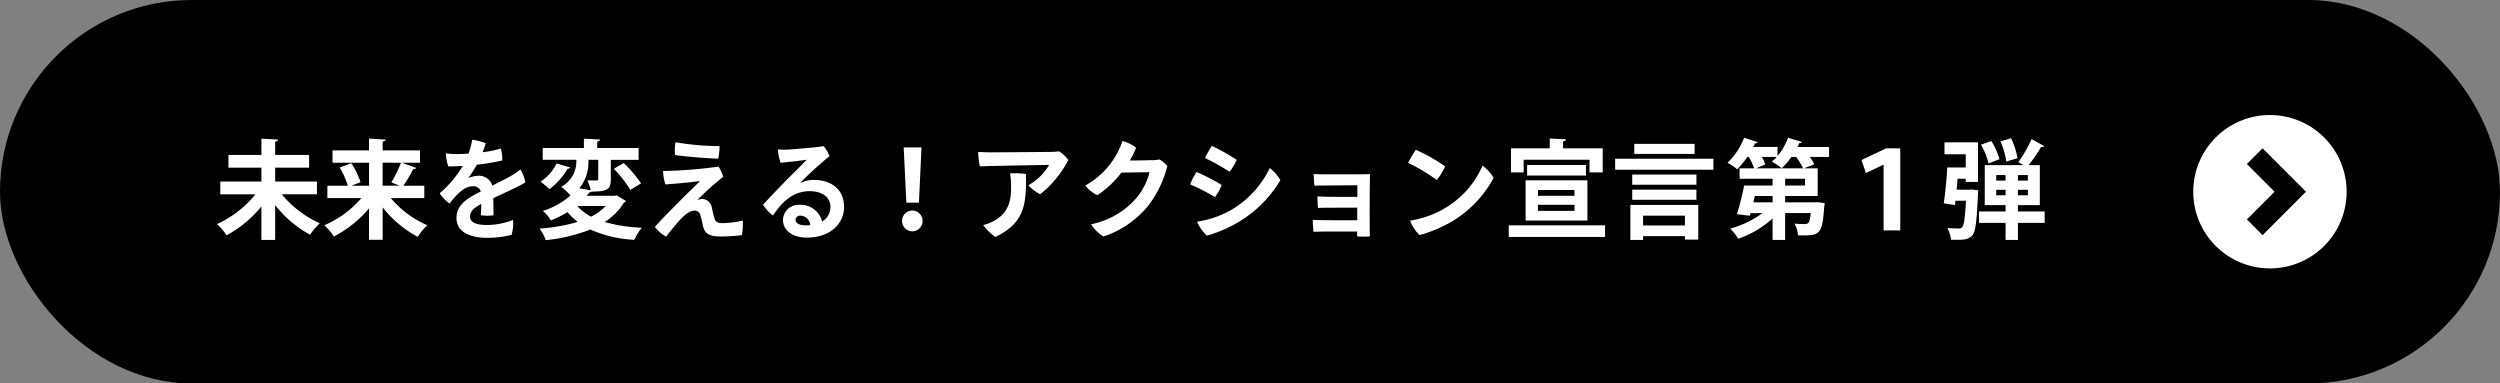 <svg xmlns="http://www.w3.org/2000/svg" xmlns:xlink="http://www.w3.org/1999/xlink" width="326" height="50" viewBox="0 0 326 50">
  <rect x="0" y="0" width="326" height="50" fill="#808080" stroke="none"/>
  <defs>
    <clipPath id="clip-path">
      <rect id="長方形_911" data-name="長方形 911" width="20" height="20" fill="#fff"/>
    </clipPath>
  </defs>
  <g id="btn_action1_sp" transform="translate(-2635 -4552)">
    <g id="グループ_12618" data-name="グループ 12618" transform="translate(2200 -8095)">
      <rect id="長方形_1834" data-name="長方形 1834" width="326" height="50" rx="25" transform="translate(435 12647)"/>
      <path id="パス_23708" data-name="パス 23708" d="M-105.672-6.328h-5.446V-8.134h4.424V-9.8h-4.424v-1.722c.252-.056.364-.14.378-.28l-2.17-.112V-9.8h-4.3v1.666h4.3v1.806h-5.362v1.666h4.578a13.781,13.781,0,0,1-5,3.878,8.883,8.883,0,0,1,1.246,1.47A15.375,15.375,0,0,0-112.91-3.08V1.288h1.792V-3.248a15.164,15.164,0,0,0,4.55,3.864,7.68,7.68,0,0,1,1.274-1.5,13.5,13.5,0,0,1-4.956-3.78h4.578Zm14,.546H-94.4a16.269,16.269,0,0,0,1.274-2.17.42.42,0,0,0,.406-.154l-1.862-.672h2.352v-1.61H-97.1v-1.148c.266-.042.378-.14.392-.266l-2.17-.126v1.54h-4.76v1.61h4.76v3h-2.3l1.19-.462a10.283,10.283,0,0,0-1.2-2.478l-1.512.56a10.237,10.237,0,0,1,1.05,2.38h-2.66v1.61h4.438a13.4,13.4,0,0,1-4.83,3.542A8.256,8.256,0,0,1-103.46.84a15,15,0,0,0,4.578-3.668v4.1H-97.1V-2.954A14.485,14.485,0,0,0-92.526.882,8.145,8.145,0,0,1-91.28-.63a12.875,12.875,0,0,1-4.76-3.542h4.368Zm-3.038-3a15.024,15.024,0,0,1-1.26,2.562s.63.252,1.064.434h-2.2v-3Zm11.256,8.12c-1.47,0-2.254-.336-2.254-1.106,0-.63.462-1.106,1.456-1.638a12.959,12.959,0,0,1-.056,1.47,6.049,6.049,0,0,0,1.666.014c-.014-.616-.014-1.54-.028-2.24,1.5-.7,3.752-1.736,4.172-2.058a4.312,4.312,0,0,0-.644-1.666,9.265,9.265,0,0,1-1.036.714c-.686.406-1.6.854-2.618,1.372A1.833,1.833,0,0,0-84.6-7.084a3.7,3.7,0,0,0-1.33.294,20.39,20.39,0,0,0,1.12-1.736,26.983,26.983,0,0,0,3.3-.546,4.914,4.914,0,0,0-.182-1.568,12.015,12.015,0,0,1-2.38.49c.182-.448.336-.9.42-1.162a6.505,6.505,0,0,0-1.778-.462A10.153,10.153,0,0,1-85.9-9.968c-.644.042-1.232.056-1.68.056a8.181,8.181,0,0,1-1.274-.1A6.494,6.494,0,0,0-88.55-8.3c.574,0,1.232-.028,1.9-.07a14.461,14.461,0,0,1-3.01,3.57,5.059,5.059,0,0,0,1.274,1.344c1.134-1.442,2.016-2.254,3.052-2.254a1.011,1.011,0,0,1,1.036.672c-1.68.84-3.178,1.708-3.178,3.458,0,1.96,2,2.59,3.976,2.59A13.225,13.225,0,0,0-80.3.63a4.967,4.967,0,0,0,.2-1.946A9.761,9.761,0,0,1-83.454-.658Zm16.6-3.808H-70.5c.126-.154.252-.294.364-.448a.5.5,0,0,0,.308-.1c2.086,0,2.478-.336,2.478-1.6V-9.156h3.626V-10.7h-5.4v-.84c.252-.042.35-.126.364-.266l-2.1-.112V-10.7H-76.23v1.54h4.382a3.77,3.77,0,0,1-1.974,3.528,5.81,5.81,0,0,1,1.2,1.134,9.715,9.715,0,0,1-3.6,2,4.523,4.523,0,0,1,1.05,1.246A14.236,14.236,0,0,0-73-2.338a8.8,8.8,0,0,0,1.33,1.274,22.658,22.658,0,0,1-4.97.868,5.609,5.609,0,0,1,.8,1.512A21.819,21.819,0,0,0-70.028-.07a16.258,16.258,0,0,0,5.74,1.344,7.435,7.435,0,0,1,.98-1.582,20.265,20.265,0,0,1-4.844-.742,7.92,7.92,0,0,0,2.52-2.534.387.387,0,0,0,.252-.21l-1.19-.728ZM-68.992-6.65c0,.14-.042.182-.21.182s-.714,0-1.2-.014a6.77,6.77,0,0,1,.434,1.3l-1.484-.266a5.389,5.389,0,0,0,1.176-3.71h1.288Zm.98,3.514A6.819,6.819,0,0,1-69.93-1.75a6.19,6.19,0,0,1-1.792-1.386Zm4.606-2.954A16.221,16.221,0,0,0-65.66-8.736l-1.3.742a15.868,15.868,0,0,1,2.156,2.758ZM-74.424-8.68A5.883,5.883,0,0,1-76.51-6.314a14.4,14.4,0,0,1,1.162.98,8.959,8.959,0,0,0,2.366-2.674.33.33,0,0,0,.35-.154Zm15.5-2.772a7.351,7.351,0,0,0-.056,1.666c1.372.21,4.326.448,5.642.476a8.773,8.773,0,0,0,.168-1.638A34.429,34.429,0,0,1-58.926-11.452Zm5,5.53c.462-.392.812-.686,1.232-1.008a4.389,4.389,0,0,0-.616-1.344,61.172,61.172,0,0,1-7.224.574,5.877,5.877,0,0,0,.308,1.75c1.624-.112,3.71-.322,4.508-.448-.518.546-1.6,1.554-2.408,2.38-.882.9-2.3,2.282-3.472,3.6A4.455,4.455,0,0,0-60.144.854c1.82-2.3,2.772-3.388,3.71-3.388a.721.721,0,0,1,.756.574c.1.308.294,1.218.392,1.6.266.952.98,1.2,2.352,1.2A22.618,22.618,0,0,0-50.246.658a10.474,10.474,0,0,0,.112-1.89A13.487,13.487,0,0,1-52.752-.9c-.616,0-.91-.126-1.064-.56-.126-.364-.266-1.078-.364-1.456a1.291,1.291,0,0,0-1.232-1.134,2.109,2.109,0,0,0-.658.126C-55.58-4.424-54.46-5.488-53.928-5.922Zm13.02-.616a4.011,4.011,0,0,0-1.764.42c.28-.322.756-.784,1.316-1.316.8-.742,1.778-1.6,2.52-2.212a4.778,4.778,0,0,0-.77-1.3c-.644.14-3.5.378-4.648.448a10.541,10.541,0,0,1-1.33-.014,8.1,8.1,0,0,0,.364,1.736c1.288-.112,2.618-.28,3.4-.392-.42.476-1.288,1.316-2.142,2.17-.952.952-2.59,2.632-3.542,3.7A5.646,5.646,0,0,0-46.214-1.89c1.008-1.456,2.366-3.178,4.8-3.178,1.68,0,2.7.812,2.7,2.044A2.125,2.125,0,0,1-39.8-1.12a2.864,2.864,0,0,0-2.94-2.17A2.027,2.027,0,0,0-44.9-1.316c0,1.246,1.106,2.3,3.108,2.3,3.15,0,4.858-1.9,4.858-3.99C-36.932-5.278-38.556-6.538-40.908-6.538ZM-41.972-.616c-.8,0-1.288-.28-1.288-.742a.573.573,0,0,1,.644-.518A1.327,1.327,0,0,1-41.342-.644C-41.538-.63-41.748-.616-41.972-.616Zm14.8-2.954.336-7.21h-2.324l.35,7.21ZM-28.028.168A1.336,1.336,0,0,0-26.7-1.19a1.345,1.345,0,0,0-1.33-1.358A1.356,1.356,0,0,0-29.372-1.19,1.347,1.347,0,0,0-28.028.168ZM-18.1-8.344c.868-.028,7.154-.14,7.91-.154a7.246,7.246,0,0,1-2.716,2.66,6.261,6.261,0,0,0,1.54,1.176,13.968,13.968,0,0,0,3.682-4.48,4.933,4.933,0,0,0-1.2-1.12c-.392.042-.644.056-1.064.07-.854.014-6.748.056-7.588.056-.518,0-1.33-.014-1.918-.056a12.219,12.219,0,0,0,.224,1.89Zm2.814.952a10.17,10.17,0,0,1,.126,1.526c.042,1.876-.224,3.584-2.268,4.7a6.511,6.511,0,0,1-1.358.518A6.584,6.584,0,0,0-17.206.9c3.794-1.82,4.06-4.186,3.99-8.218A11.527,11.527,0,0,0-15.288-7.392ZM3.248-9.128s-.434.042-2.926.056a10.817,10.817,0,0,0,.826-1.666A4.8,4.8,0,0,0-.63-11.606a10.519,10.519,0,0,1-4.844,5.8A4.19,4.19,0,0,0-3.892-4.55,13.2,13.2,0,0,0-.77-7.49L2.9-7.546A8.335,8.335,0,0,1,.756-3.71,10.6,10.6,0,0,1-4.718-.756,5.009,5.009,0,0,0-3.108.84a12.629,12.629,0,0,0,5.824-4,14.16,14.16,0,0,0,2.506-5.18,4.427,4.427,0,0,0-1.008-.868,5.357,5.357,0,0,1-.966.1Zm7.77-1.848a13.841,13.841,0,0,0-.882,1.582A27.15,27.15,0,0,1,13.328-7.6a6.958,6.958,0,0,0,.938-1.554A25.182,25.182,0,0,0,11.018-10.976ZM9.086-1.092A5.679,5.679,0,0,0,10.374.728a17.066,17.066,0,0,0,4.088-1.75,15.634,15.634,0,0,0,5.5-5.488,5.188,5.188,0,0,0-1.386-1.568A12.817,12.817,0,0,1,13.5-2.59,12.965,12.965,0,0,1,9.086-1.092Zm-.07-6.482a11.5,11.5,0,0,0-.826,1.61A30.716,30.716,0,0,1,11.438-4.3a6.915,6.915,0,0,0,.868-1.582A24.29,24.29,0,0,0,9.016-7.574ZM30-4.326c-.994,0-2.632,0-3.808-.014-.49-.014-1.246-.042-1.4-.056,0,.322.028,1.162.07,1.512.308-.014.714-.028,1.162-.028l3.962-.014v1.652c-1.652,0-5.026,0-5.8-.056,0,.28.042,1.134.1,1.554.21,0,.742-.014,1.148-.028.574,0,3.136-.014,4.536,0v.63a11.023,11.023,0,0,0,1.666,0c-.056-1.484-.028-7.112.014-8.12-.9.042-5.194.028-5.81.028-.35,0-1.176-.014-1.54-.042,0,.21.056,1.2.1,1.512.938-.014,4.984-.042,5.6-.042Zm7.616-6.132A18.068,18.068,0,0,0,36.61-8.764a22.19,22.19,0,0,1,3.738,2.24A7.23,7.23,0,0,0,41.44-8.3,20.588,20.588,0,0,0,37.618-10.458Zm-.742,9.226A5.185,5.185,0,0,0,38.108.658a18,18,0,0,0,4.13-1.722,14.814,14.814,0,0,0,5.53-5.74,5.541,5.541,0,0,0-1.442-1.6,12.04,12.04,0,0,1-5.11,5.67A12.784,12.784,0,0,1,36.876-1.232ZM60-1.246V-6.482H51.94v5.236ZM58.31-5.222v.756H53.55v-.756Zm0,1.932v.784H53.55V-3.29Zm1.96-5.88v1.652h1.722v-3.136H56.826v-.91c.266-.042.364-.126.378-.266l-2.114-.112v1.288H50.036v3.136h1.652V-9.17ZM52.136-7.112h7.672V-8.484H52.136ZM49.742.9H62.3V-.616H49.742Zm17.514.392v-.5h5.46v.448h1.736V-3.276H65.6V1.288ZM72.716-.6h-5.46V-1.876h5.46Zm-6.608-10.64v1.316h7.868v-1.316ZM63.616-7.868h12.81V-9.3H63.616Zm2.226.63v1.33h8.372v-1.33Zm8.372,3.29V-5.264H65.842v1.316Z" transform="translate(582 12677)" fill="#fff"/>
      <path id="パス_24657" data-name="パス 24657" d="M9.38-10.836c.084-.168.168-.336.238-.5a.331.331,0,0,0,.35-.154L8.162-12.04A8.061,8.061,0,0,1,6.79-9.66v-1.176H3.612c.084-.154.168-.322.238-.476a.33.33,0,0,0,.35-.154L2.436-12.04A8.948,8.948,0,0,1,.266-8.778a8.091,8.091,0,0,1,1.274.854,11.048,11.048,0,0,0,1.3-1.61h.21A9.108,9.108,0,0,1,3.738-8.05h-1.9v1.358H6.146v.882H2.436A36.377,36.377,0,0,1,1.5-2.072l1.68.2.1-.336H4.83A13.228,13.228,0,0,1,.616-.182a6.29,6.29,0,0,1,1.05,1.316,13.09,13.09,0,0,0,4.48-2.646v2.8H7.784v-3.5H11.13c-.14,1.246-.28,1.428-.8,1.428-.238,0-.77,0-1.33-.056A3.655,3.655,0,0,1,9.464.686C9.7.7,9.926.7,10.136.7c2.226,0,2.492-.294,2.744-3.752a2.768,2.768,0,0,0,.056-.462l-.952-.126-.364.028H7.784v-.826h4.242V-8.05H10.234l1.344-.518a5.414,5.414,0,0,0-.588-.966h2.52v-1.3ZM5.194-8.568a5.673,5.673,0,0,0-.448-.966H6.678a5.052,5.052,0,0,1-.63.6,10.2,10.2,0,0,1,1.274.868A8.3,8.3,0,0,0,8.6-9.534h.616a8.519,8.519,0,0,1,.9,1.484H4.018ZM7.784-5.81v-.882h2.59v.882ZM3.64-3.612c.056-.266.126-.546.182-.826H6.146v.826ZM20.622.042h2.17v-10.7H20.958l-3.22,1.526.574,1.694L20.58-8.512h.042ZM38.136-2.422v-.826h2.856V-8.47h-1.47a18.461,18.461,0,0,0,1.638-2.366c.154.014.336,0,.392-.126l-1.638-.9a17.014,17.014,0,0,1-1.722,3l.644.392H33.81v5.222h2.716v.826H33.068V-.938h3.458V1.288h1.61V-.938h3.486V-2.422Zm-1.61-4.746v.714H35.308v-.714Zm1.61.714v-.714h1.3v.714Zm-2.828,1.2h1.218v.714H35.308Zm2.828.714V-5.25h1.3v.714ZM33.32-11.13a9.054,9.054,0,0,1,.98,2.436l1.428-.546a8.723,8.723,0,0,0-1.064-2.366ZM30.142-5.264l.126-1.428h1.064v.42h1.6v-5.166H28.56v1.554h2.772v1.722H28.924c-.084,1.512-.266,3.444-.462,4.676l1.456.224c.028-.168.056-.364.07-.56H31.36c-.112,2.268-.266,3.192-.49,3.444a.466.466,0,0,1-.392.168c-.308,0-.91,0-1.54-.056A3.782,3.782,0,0,1,29.4,1.26c.28.014.56.014.826.014,1.092,0,1.554-.112,1.974-.6s.574-1.89.728-5.4l.042-.462-.854-.1-.35.028Zm5.712-6.3a9.869,9.869,0,0,1,.77,2.632L38.08-9.38a9.43,9.43,0,0,0-.84-2.59Z" transform="translate(660 12677)" fill="#fff"/>
    </g>
    <g id="グループ_12617" data-name="グループ 12617" transform="translate(2921.001 4567)">
      <g id="グループ_2730" data-name="グループ 2730" transform="translate(0 0)" clip-path="url(#clip-path)">
        <path id="パス_7813" data-name="パス 7813" d="M10,0A10,10,0,1,0,20,10,10,10,0,0,0,10,0M9.04,15.663,6.992,13.614,10.605,10,6.992,6.386,9.04,4.337l3.614,3.614h0L14.7,10Z" transform="translate(0 0)" fill="#fff"/>
      </g>
    </g>
  </g>
</svg>
